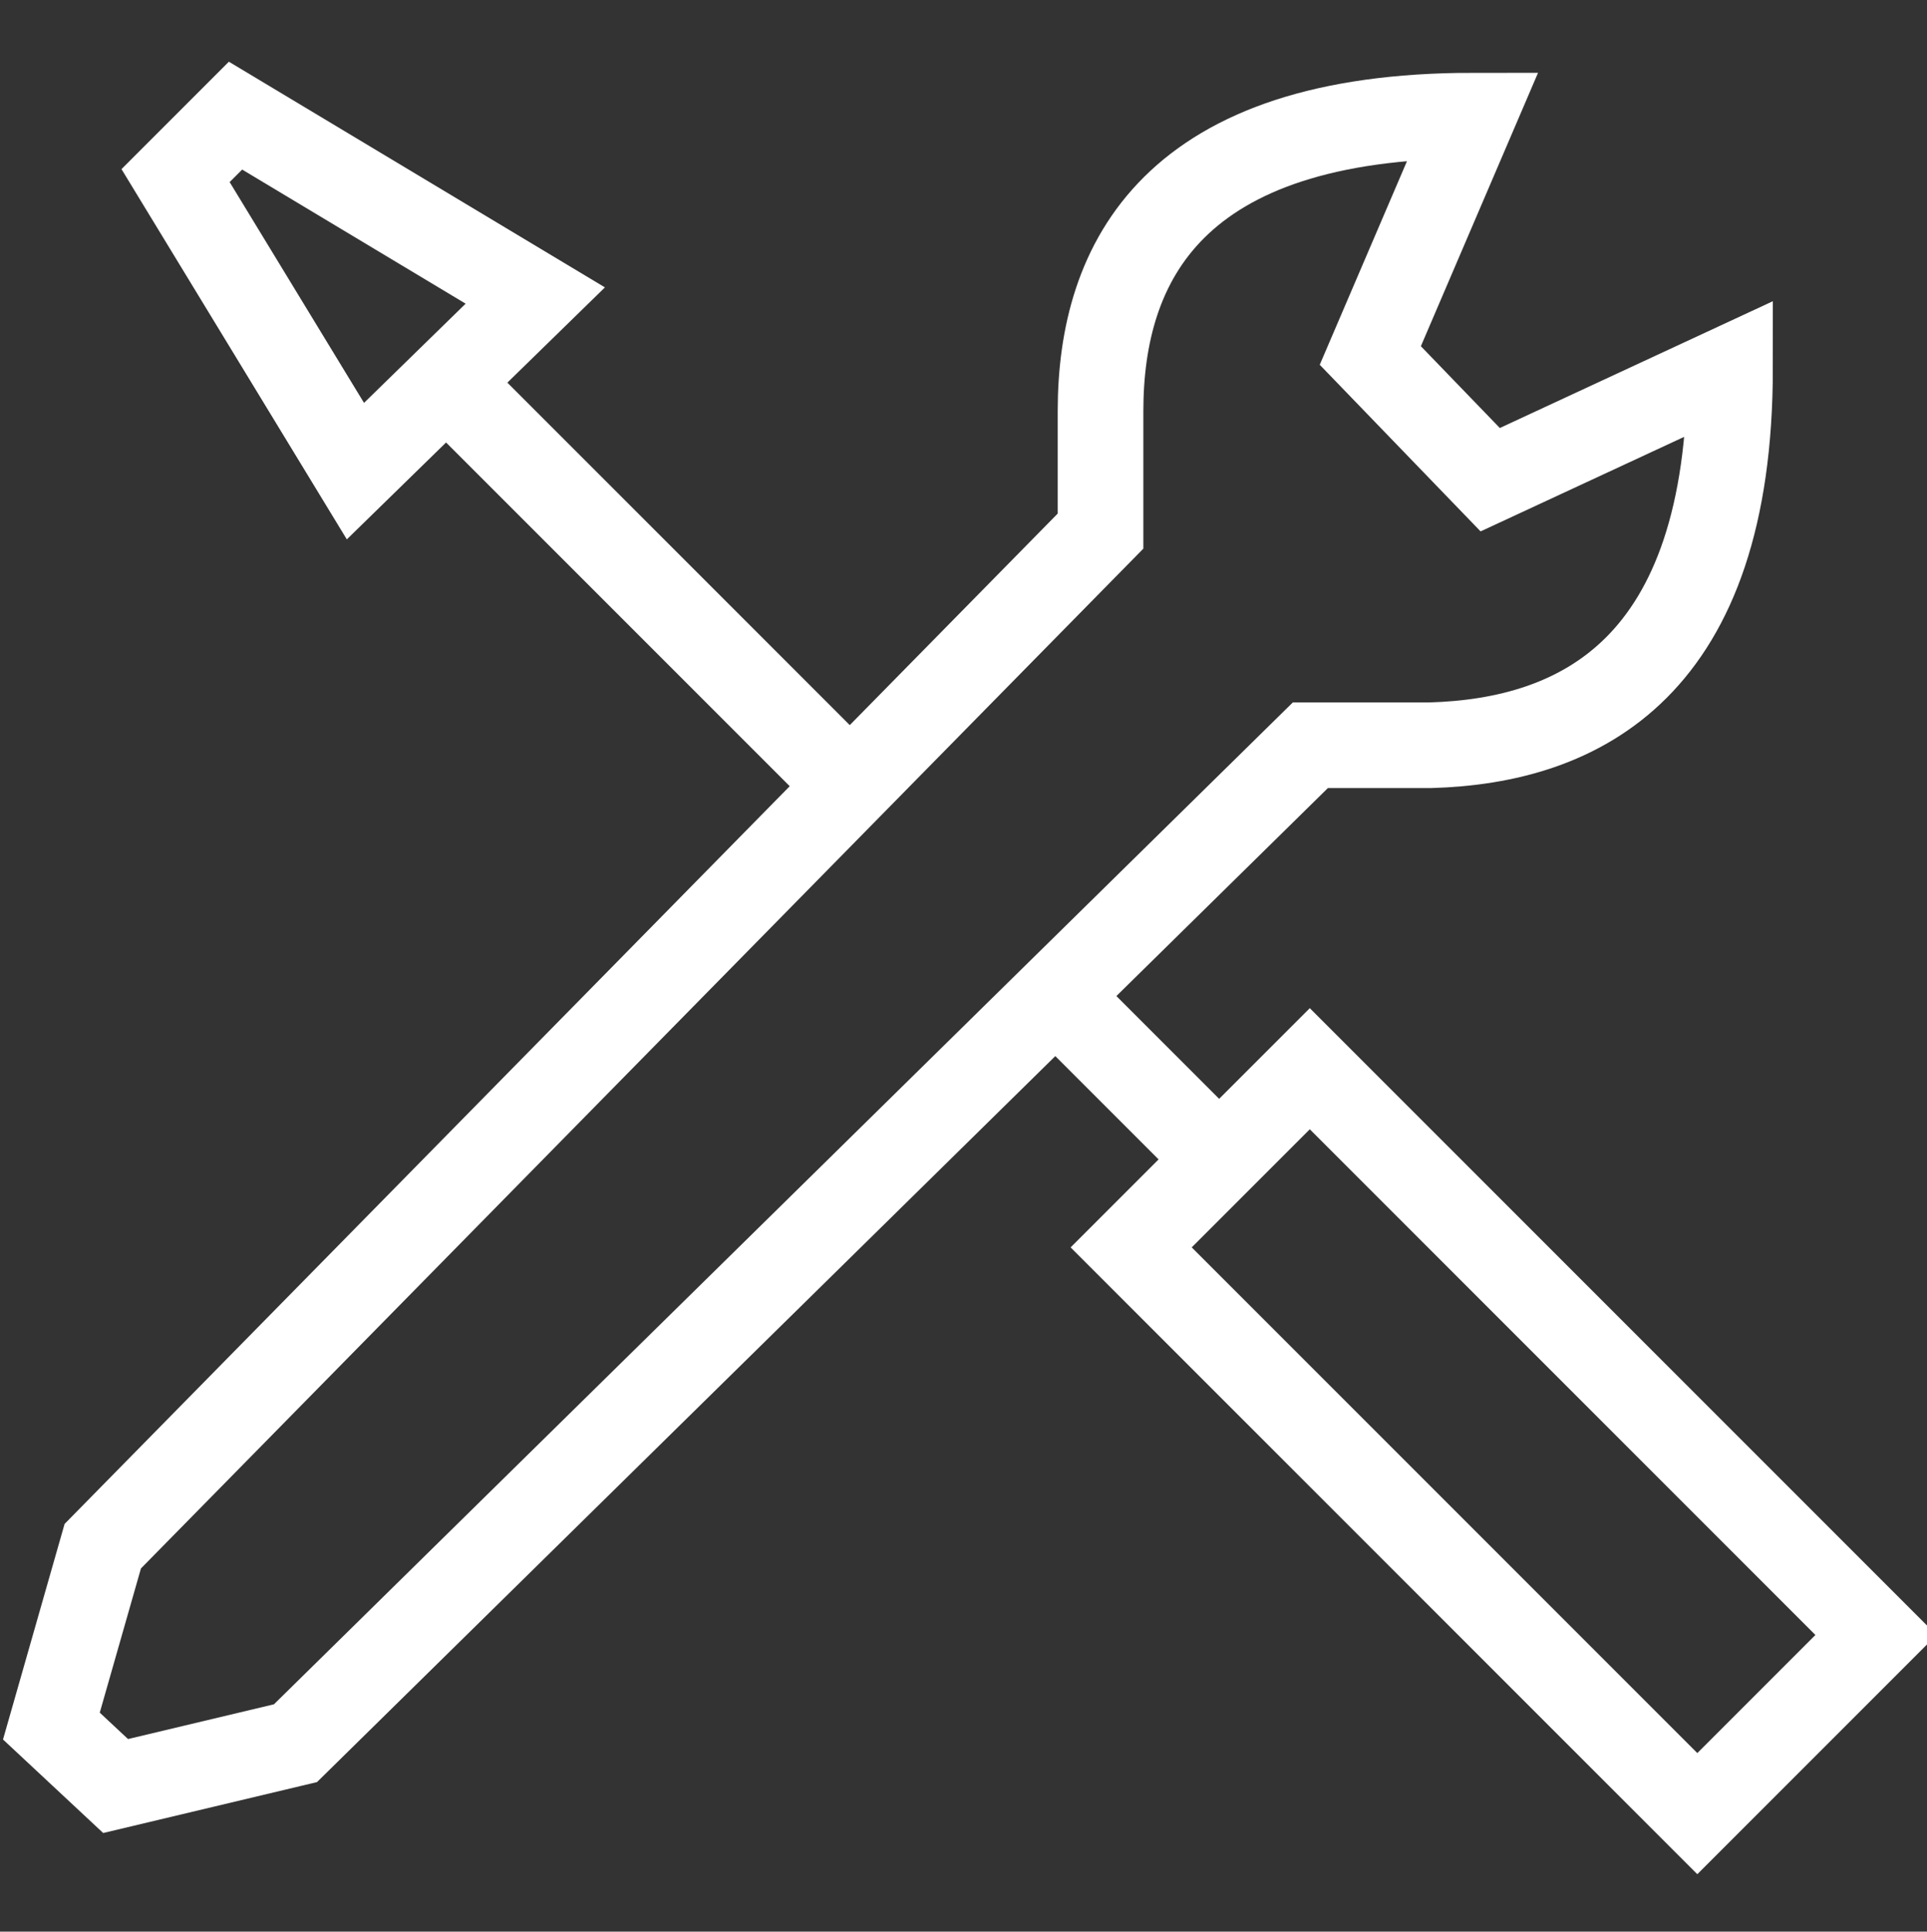<svg version="1.1" id="Layer_2" xmlns="http://www.w3.org/2000/svg" xmlns:xlink="http://www.w3.org/1999/xlink" x="0px" y="0px" viewBox="0 0 45 45.1" style="enable-background:new 0 0 45 45.1;" xml:space="preserve" data-global-elvn="enableViewport, disableClick, oneHalf, startInvisible, notResponsive, 0, notLoop, 500">
<rect x="0" y="0" width="45" height="45.1" fill="#333333" stroke="none"/>
<style type="text/css">
	.st0{fill:none;stroke:#FFFFFF;stroke-width:2;stroke-miterlimit:10;}
</style>
<line class="st0 elvn-layer" x1="25" y1="23.6" x2="28.5" y2="27.1" data-elvn="drawLines, 0, 2000, #ffffff, 2, notRandom"/>
<rect x="32.2" y="24.3" transform="matrix(0.707 -0.707 0.707 0.707 -13.53 34.709)" class="st0 elvn-layer" width="5.9" height="18.7" data-elvn="drawLines, 0, 2000, #ffffff, 2, notRandom"/>
<polygon class="st0 elvn-layer" points="8.3,11 12.5,6.9 5.5,2.7 4.1,4.1 " data-elvn="drawLines, 0, 2000, #ffffff, 2, notRandom"/>
<line class="st0 elvn-layer" x1="19.5" y1="18" x2="10.4" y2="8.9" data-elvn="drawLines, 0, 2000, #ffffff, 2, notRandom"/>
<path class="st0 elvn-layer" d="M40.4,8.6l-5.6,2.6L32,8.3l2.4-5.6l0,0c-7,0-8.7,3.4-8.7,6.9v2.8L2.4,36.1l-1.2,4.2l1.5,1.4l4.2-1l23.7-23.3
	h2.8C36.9,17.3,40.4,15.6,40.4,8.6L40.4,8.6z" data-elvn="drawLines, 0, 2000, #ffffff, 2, notRandom"/>
</svg>